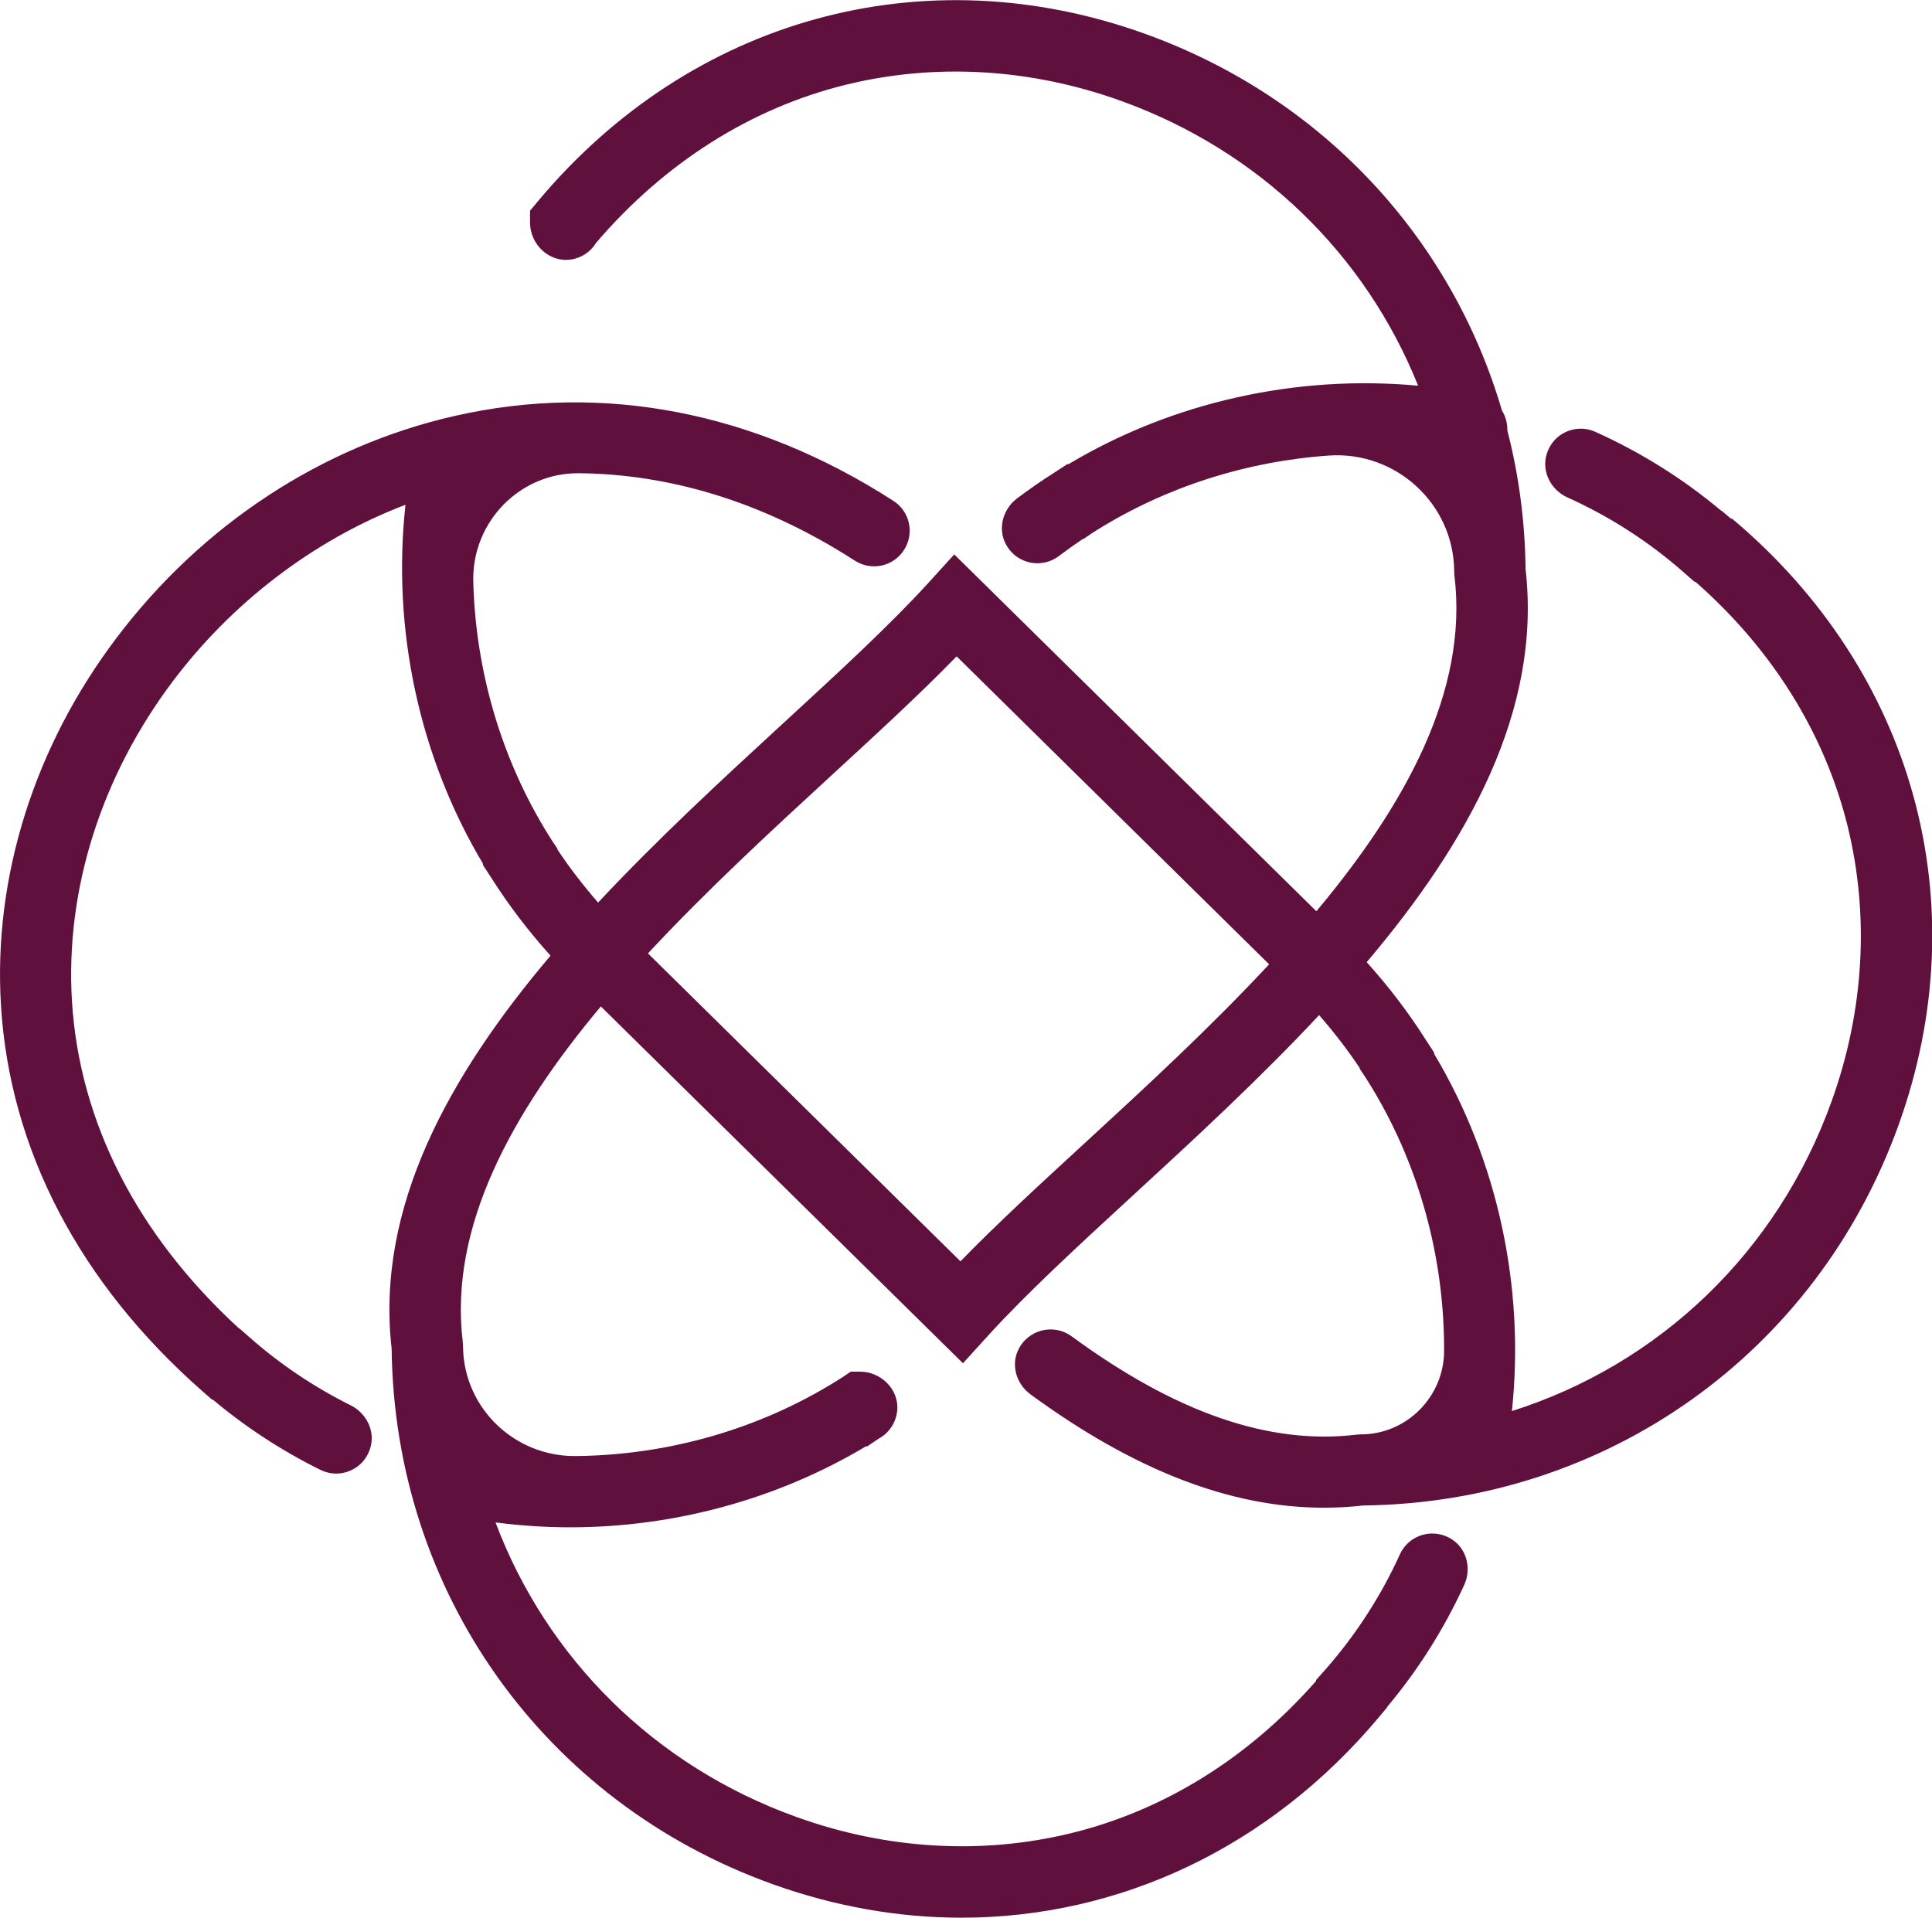 <?xml version="1.0" encoding="UTF-8"?>
<svg id="Layer_2" data-name="Layer 2" xmlns="http://www.w3.org/2000/svg" viewBox="0 0 139.9 138.87">
  <defs>
    <style>
      .cls-1 {
        fill: #60103d;
      }
    </style>
  </defs>
  <g id="Layer_1-2" data-name="Layer 1">
    <path class="cls-1" d="M125.37,37.58l-.71-.6h-.03c-2.75-2.31-5.81-4.22-9.11-5.71-1.4-.63-3.06.09-3.52,1.61-.39,1.26.3,2.6,1.5,3.14,3.1,1.4,5.95,3.24,8.47,5.47l.73.64h.07c5.58,4.9,9.38,11.02,11.03,17.74,1.58,6.47,1.18,13.35-1.17,19.88-3.94,10.97-12.52,19.06-23.14,22.43,0,0-.02,0-.01-.01.95-8.95-1.03-18.16-5.63-25.85v-.09l-.65-1c-1.23-1.94-2.65-3.79-4.23-5.55,0,0,0-.01,0-.01,7.34-8.67,12.67-18.23,11.5-28.45h0c-.04-3.46-.49-6.83-1.32-10.05h0c.01-.52-.13-1.02-.39-1.44h0c-3.67-12.52-13.04-22.68-25.87-27.29-16-5.75-32.83-1.12-43.91,12.1l-.6.72s0,0,0,0v.85c0,1.6,1.4,2.93,2.99,2.68.76-.12,1.41-.57,1.79-1.2,4.97-5.81,11.22-9.77,18.12-11.46,6.47-1.58,13.35-1.18,19.88,1.17,10.09,3.63,17.73,11.17,21.52,20.61,0,0,0,.02-.01.02-8.78-.81-17.76,1.18-25.29,5.68h-.09s-1.01.66-1.01.66c-.89.56-1.77,1.18-2.63,1.82-1.01.76-1.41,2.14-.84,3.27.47.93,1.39,1.43,2.31,1.43.54,0,1.09-.17,1.55-.52.57-.43,1.16-.85,1.74-1.24h.05s.6-.41.6-.41l.38-.24c5.04-3.14,10.86-4.98,16.8-5.39,4.84-.33,9.01,3.49,9.06,8.34,0,.03,0,.06,0,.08l.02.29c1.01,8.33-3.55,16.58-9.99,24.28,0,0-.01,0-.02,0l-26.2-25.82s-.01,0-.02,0l-1.8,1.98c-2.81,3.09-6.57,6.55-10.56,10.22-4.37,4.02-9.09,8.37-13.41,12.99,0,0-.01,0-.02,0-1.07-1.23-2.05-2.5-2.93-3.82v-.06l-.4-.6-.24-.38c-3.42-5.49-5.29-11.89-5.46-18.37-.11-4.3,3.35-7.89,7.65-7.85,6.39.06,13.18,1.95,19.98,6.33,1.2.77,2.79.43,3.56-.77.77-1.2.43-2.79-.77-3.56-10.03-6.46-21.02-8.59-31.76-6.15-9.61,2.18-18.3,7.88-24.48,16.06C2.48,54.06-.5,63.53.07,72.81c.64,10.43,5.67,20.08,14.56,27.91l.73.64h.06c2.37,1.99,4.99,3.7,7.78,5.08.37.18.76.27,1.14.27,1.08,0,2.12-.68,2.47-1.84.38-1.22-.27-2.53-1.41-3.1-2.65-1.32-5.11-2.97-7.32-4.92l-.73-.64h-.03c-7.39-6.78-11.57-14.96-12.11-23.72-.49-8.05,2.12-16.3,7.36-23.23,4.13-5.46,9.95-10.09,16.77-12.7,0,0,.02,0,.02.01-.98,9,.99,18.23,5.61,25.97v.1s.66,1.01.66,1.01c1.23,1.94,2.65,3.79,4.23,5.55,0,0,0,.01,0,.01-7.34,8.67-12.67,18.23-11.5,28.45h0c.2,17.61,11.01,32.83,27.58,38.78,4.54,1.63,9.15,2.43,13.68,2.43,11.42,0,22.3-5.06,30.24-14.53l.6-.72v-.03c2.23-2.66,4.1-5.62,5.56-8.8.52-1.12.24-2.5-.76-3.23-1.37-1-3.23-.46-3.89,1-1.39,3.06-3.22,5.87-5.42,8.37l-.65.73v.07c-4.9,5.58-11.02,9.38-17.74,11.02-6.47,1.58-13.35,1.18-19.88-1.17-10.33-3.71-18.1-11.54-21.79-21.31,0,0,0-.02.01-.02,1.79.23,3.59.35,5.39.35,7.5,0,14.96-2.01,21.41-5.86h.1s.81-.55.81-.55c.81-.43,1.36-1.28,1.37-2.26.01-1.43-1.26-2.6-2.69-2.6h-.69s0,0,0,0l-.59.4-.38.24c-5.67,3.54-12.29,5.41-18.96,5.47-4.42.04-8.09-3.49-8.14-7.91,0-.02,0-.05,0-.07l-.02-.29c-1.01-8.33,3.55-16.58,9.99-24.28,0,0,.01,0,.02,0l26.2,25.82s.01,0,.02,0l1.8-1.98c2.81-3.09,6.57-6.55,10.56-10.22,4.37-4.02,9.09-8.37,13.41-12.99,0,0,.01,0,.02,0,1.07,1.23,2.05,2.5,2.93,3.82v.05l.4.6.24.38c3.61,5.79,5.5,12.62,5.47,19.47-.01,3.29-2.69,6.01-5.98,6.03h-.06s-.29.02-.29.02c-6.32.76-13.07-1.57-20.64-7.12-1.29-.95-3.18-.51-3.89,1.03-.51,1.12-.08,2.45.92,3.18,7.52,5.5,14.5,8.2,21.23,8.2.96,0,1.91-.05,2.85-.16h0c17.61-.2,32.83-11.01,38.78-27.58,5.75-16,1.12-32.83-12.1-43.91ZM78.59,82.74c-3.27,3.01-6.4,5.88-9.03,8.59,0,0-.01,0-.02,0l-22.61-22.28s0-.01,0-.02c4.24-4.56,8.95-8.9,13.3-12.9,3.27-3.01,6.4-5.88,9.03-8.59,0,0,.01,0,.02,0l22.61,22.28s0,.01,0,.02c-4.24,4.56-8.95,8.9-13.3,12.9Z"/>
  </g>
</svg>